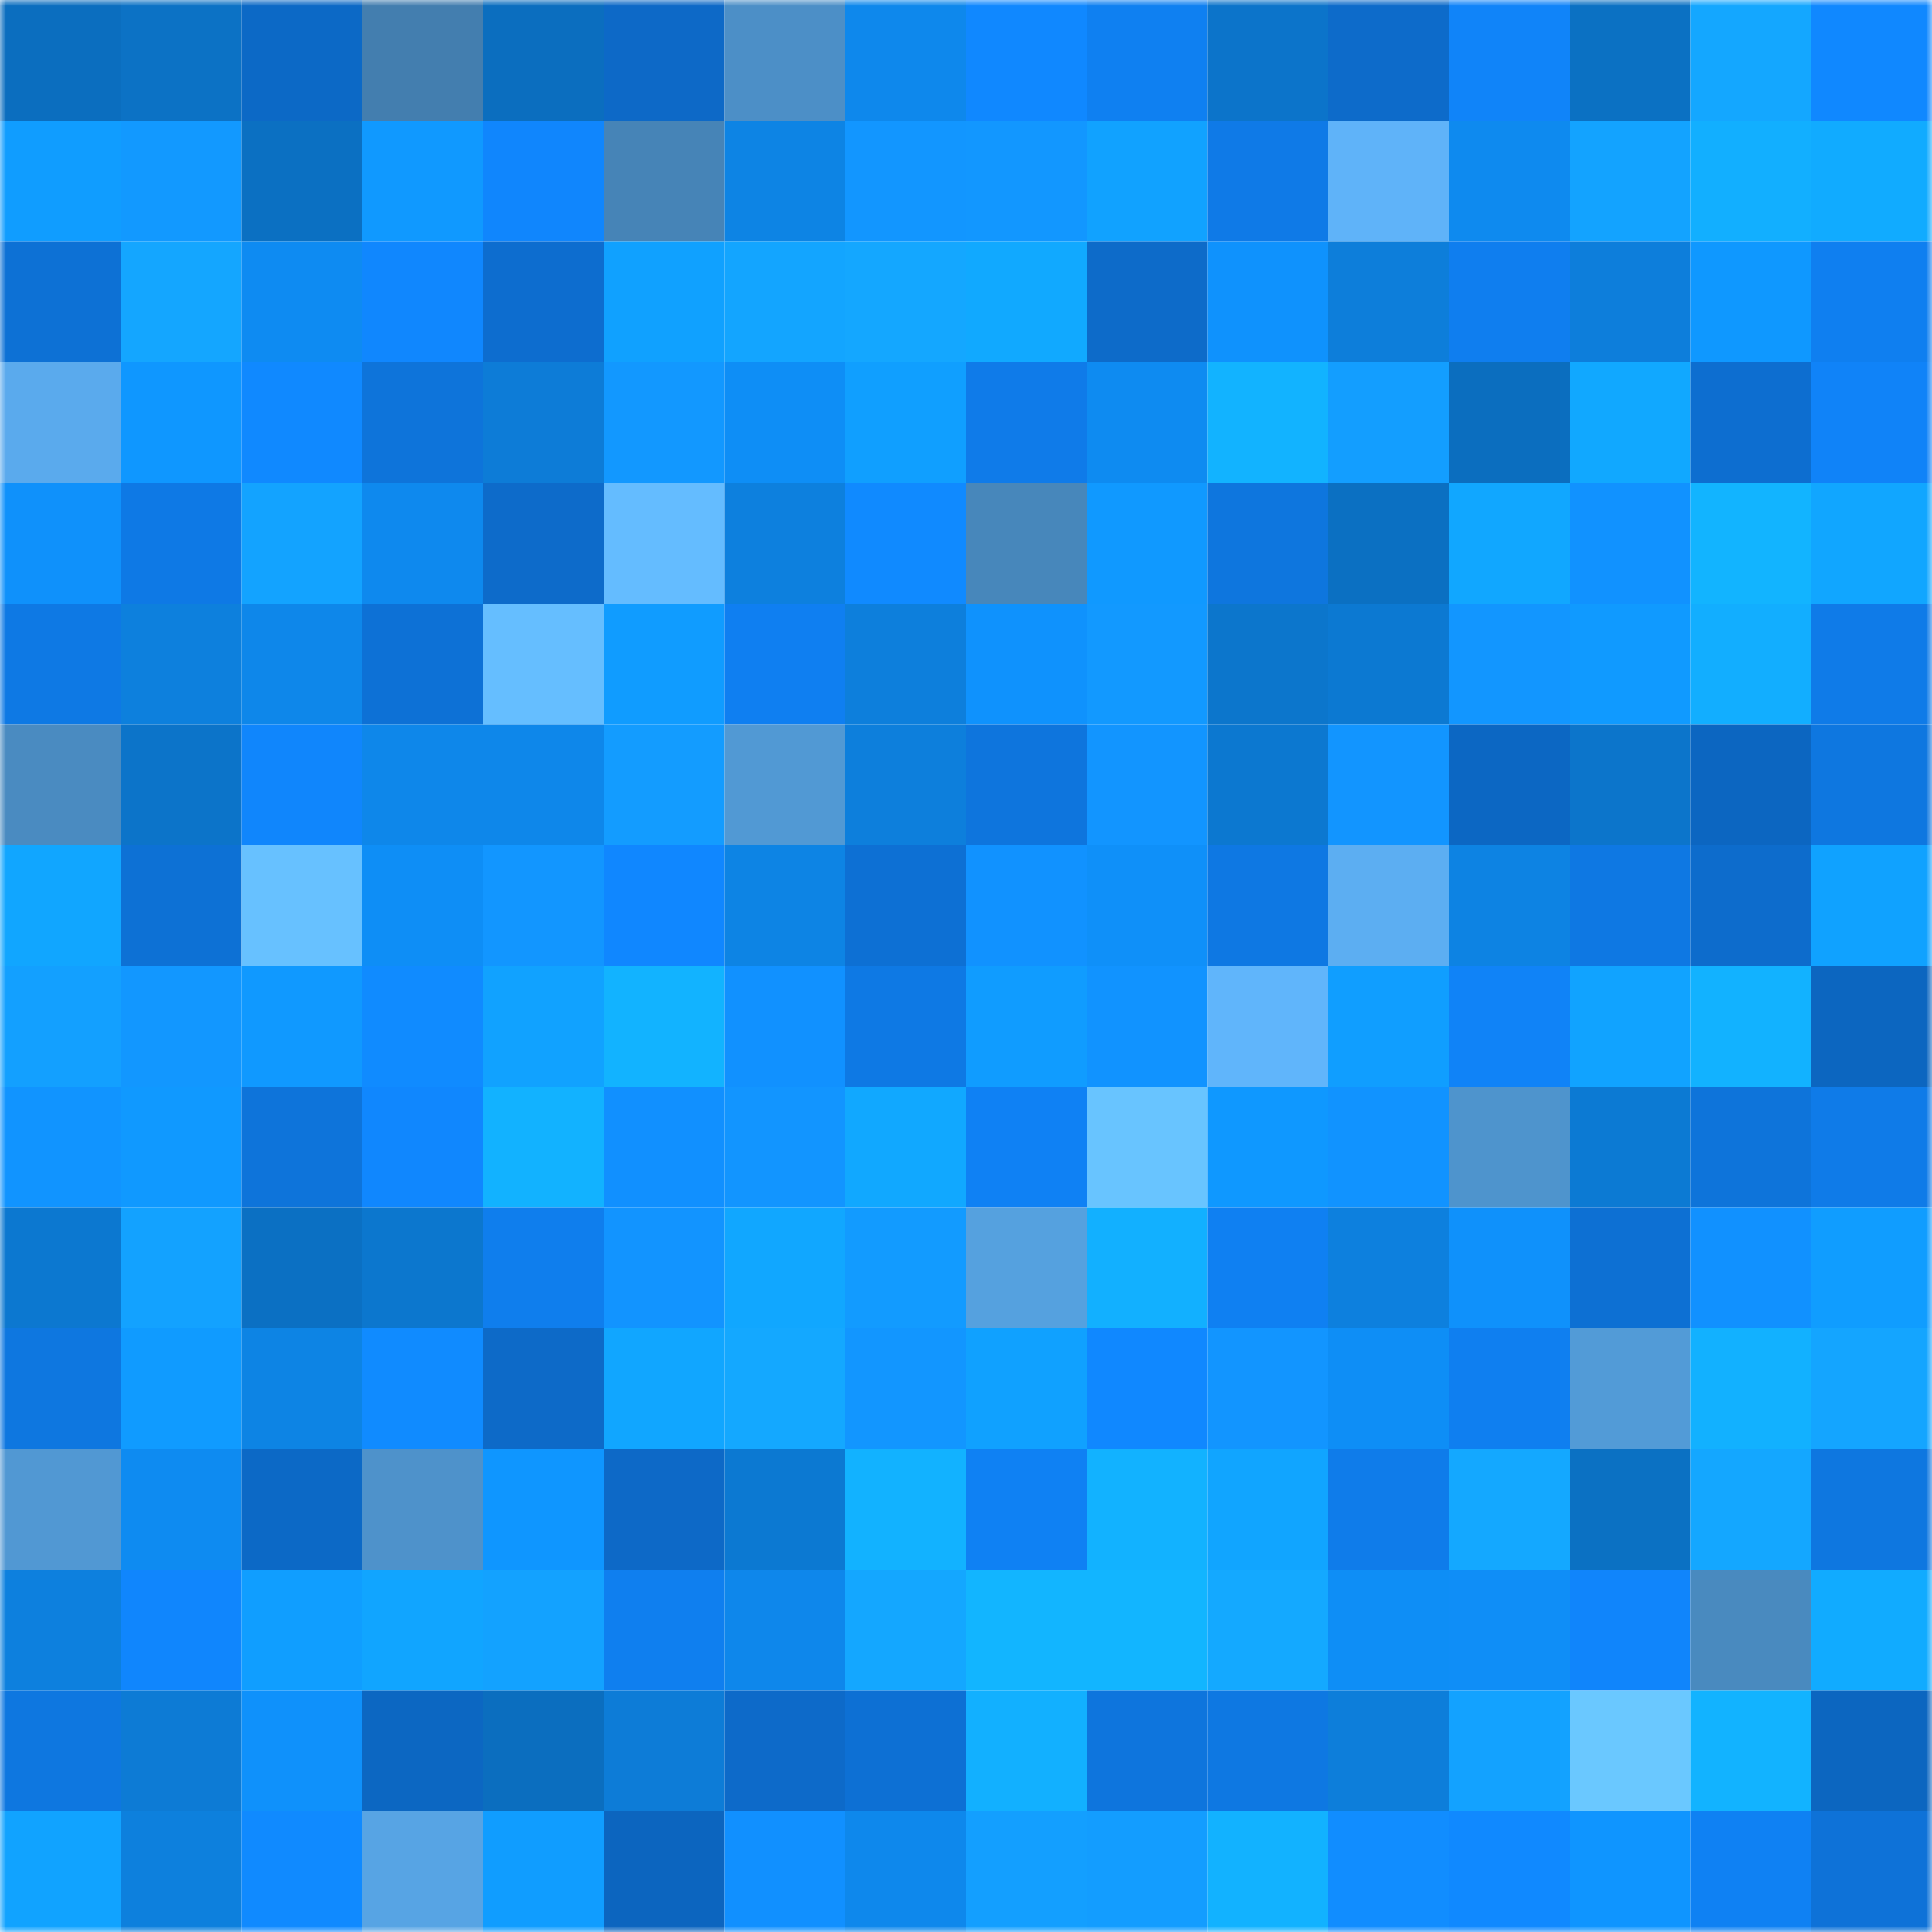 <svg viewBox="0 0 160 160" fill="none" role="img" xmlns="http://www.w3.org/2000/svg" width="240" height="240" name="ens%2Caddesigner.eth"><mask id="329738245" mask-type="alpha" maskUnits="userSpaceOnUse" x="0" y="0" width="160" height="160"><rect width="160" height="160" fill="#FFFFFF"></rect></mask><g mask="url(#329738245)"><rect x="0" y="0" width="10" height="10" fill="#0b6ebf"></rect><rect x="10" y="0" width="10" height="10" fill="#0c72c5"></rect><rect x="20" y="0" width="10" height="10" fill="#0c69c6"></rect><rect x="30" y="0" width="10" height="10" fill="#437eaf"></rect><rect x="40" y="0" width="10" height="10" fill="#0b6ebf"></rect><rect x="50" y="0" width="10" height="10" fill="#0d69c7"></rect><rect x="60" y="0" width="10" height="10" fill="#4c8fc7"></rect><rect x="70" y="0" width="10" height="10" fill="#0e88ec"></rect><rect x="80" y="0" width="10" height="10" fill="#1088ff"></rect><rect x="90" y="0" width="10" height="10" fill="#0f80f1"></rect><rect x="100" y="0" width="10" height="10" fill="#0c74ca"></rect><rect x="110" y="0" width="10" height="10" fill="#0d6bca"></rect><rect x="120" y="0" width="10" height="10" fill="#1084f9"></rect><rect x="130" y="0" width="10" height="10" fill="#0b71c3"></rect><rect x="140" y="0" width="10" height="10" fill="#14a7ff"></rect><rect x="150" y="0" width="10" height="10" fill="#1088ff"></rect><rect x="0" y="10" width="10" height="10" fill="#109dff"></rect><rect x="10" y="10" width="10" height="10" fill="#1299ff"></rect><rect x="20" y="10" width="10" height="10" fill="#0b70c2"></rect><rect x="30" y="10" width="10" height="10" fill="#1099ff"></rect><rect x="40" y="10" width="10" height="10" fill="#1086fd"></rect><rect x="50" y="10" width="10" height="10" fill="#4684b7"></rect><rect x="60" y="10" width="10" height="10" fill="#0d84e4"></rect><rect x="70" y="10" width="10" height="10" fill="#1296ff"></rect><rect x="80" y="10" width="10" height="10" fill="#1297ff"></rect><rect x="90" y="10" width="10" height="10" fill="#11a2ff"></rect><rect x="100" y="10" width="10" height="10" fill="#0f7ae7"></rect><rect x="110" y="10" width="10" height="10" fill="#5fb3f9"></rect><rect x="120" y="10" width="10" height="10" fill="#0e8aef"></rect><rect x="130" y="10" width="10" height="10" fill="#13a3ff"></rect><rect x="140" y="10" width="10" height="10" fill="#12afff"></rect><rect x="150" y="10" width="10" height="10" fill="#11abff"></rect><rect x="0" y="20" width="10" height="10" fill="#0d71d5"></rect><rect x="10" y="20" width="10" height="10" fill="#14a6ff"></rect><rect x="20" y="20" width="10" height="10" fill="#0e8bf2"></rect><rect x="30" y="20" width="10" height="10" fill="#1087fe"></rect><rect x="40" y="20" width="10" height="10" fill="#0d6dcf"></rect><rect x="50" y="20" width="10" height="10" fill="#10a1ff"></rect><rect x="60" y="20" width="10" height="10" fill="#13a5ff"></rect><rect x="70" y="20" width="10" height="10" fill="#14a7ff"></rect><rect x="80" y="20" width="10" height="10" fill="#11a9ff"></rect><rect x="90" y="20" width="10" height="10" fill="#0d6bc9"></rect><rect x="100" y="20" width="10" height="10" fill="#0f92fd"></rect><rect x="110" y="20" width="10" height="10" fill="#0d7eda"></rect><rect x="120" y="20" width="10" height="10" fill="#0f7eef"></rect><rect x="130" y="20" width="10" height="10" fill="#0d7edb"></rect><rect x="140" y="20" width="10" height="10" fill="#0f98ff"></rect><rect x="150" y="20" width="10" height="10" fill="#0f7ff0"></rect><rect x="0" y="30" width="10" height="10" fill="#5aaaed"></rect><rect x="10" y="30" width="10" height="10" fill="#0f97ff"></rect><rect x="20" y="30" width="10" height="10" fill="#1089ff"></rect><rect x="30" y="30" width="10" height="10" fill="#0e74da"></rect><rect x="40" y="30" width="10" height="10" fill="#0d7cd7"></rect><rect x="50" y="30" width="10" height="10" fill="#1298ff"></rect><rect x="60" y="30" width="10" height="10" fill="#0e8ef6"></rect><rect x="70" y="30" width="10" height="10" fill="#109fff"></rect><rect x="80" y="30" width="10" height="10" fill="#0f7be9"></rect><rect x="90" y="30" width="10" height="10" fill="#0e8bf1"></rect><rect x="100" y="30" width="10" height="10" fill="#12b3ff"></rect><rect x="110" y="30" width="10" height="10" fill="#139eff"></rect><rect x="120" y="30" width="10" height="10" fill="#0b6ebf"></rect><rect x="130" y="30" width="10" height="10" fill="#11a8ff"></rect><rect x="140" y="30" width="10" height="10" fill="#0d6ed0"></rect><rect x="150" y="30" width="10" height="10" fill="#1083f8"></rect><rect x="0" y="40" width="10" height="10" fill="#0f91fb"></rect><rect x="10" y="40" width="10" height="10" fill="#0e79e5"></rect><rect x="20" y="40" width="10" height="10" fill="#13a3ff"></rect><rect x="30" y="40" width="10" height="10" fill="#0e89ee"></rect><rect x="40" y="40" width="10" height="10" fill="#0d6bca"></rect><rect x="50" y="40" width="10" height="10" fill="#64bcff"></rect><rect x="60" y="40" width="10" height="10" fill="#0d80de"></rect><rect x="70" y="40" width="10" height="10" fill="#108aff"></rect><rect x="80" y="40" width="10" height="10" fill="#4787bb"></rect><rect x="90" y="40" width="10" height="10" fill="#1099ff"></rect><rect x="100" y="40" width="10" height="10" fill="#0e76de"></rect><rect x="110" y="40" width="10" height="10" fill="#0b70c2"></rect><rect x="120" y="40" width="10" height="10" fill="#11a7ff"></rect><rect x="130" y="40" width="10" height="10" fill="#1192ff"></rect><rect x="140" y="40" width="10" height="10" fill="#12b4ff"></rect><rect x="150" y="40" width="10" height="10" fill="#11a6ff"></rect><rect x="0" y="50" width="10" height="10" fill="#0e79e4"></rect><rect x="10" y="50" width="10" height="10" fill="#0d80dd"></rect><rect x="20" y="50" width="10" height="10" fill="#0e87ea"></rect><rect x="30" y="50" width="10" height="10" fill="#0d71d6"></rect><rect x="40" y="50" width="10" height="10" fill="#65beff"></rect><rect x="50" y="50" width="10" height="10" fill="#109cff"></rect><rect x="60" y="50" width="10" height="10" fill="#0f7ff1"></rect><rect x="70" y="50" width="10" height="10" fill="#0d7fdc"></rect><rect x="80" y="50" width="10" height="10" fill="#0f92fd"></rect><rect x="90" y="50" width="10" height="10" fill="#1299ff"></rect><rect x="100" y="50" width="10" height="10" fill="#0c76cc"></rect><rect x="110" y="50" width="10" height="10" fill="#0c79d2"></rect><rect x="120" y="50" width="10" height="10" fill="#1296ff"></rect><rect x="130" y="50" width="10" height="10" fill="#109aff"></rect><rect x="140" y="50" width="10" height="10" fill="#12aeff"></rect><rect x="150" y="50" width="10" height="10" fill="#0f7be8"></rect><rect x="0" y="60" width="10" height="10" fill="#4a8bc1"></rect><rect x="10" y="60" width="10" height="10" fill="#0c74c9"></rect><rect x="20" y="60" width="10" height="10" fill="#1086fc"></rect><rect x="30" y="60" width="10" height="10" fill="#0e87ea"></rect><rect x="40" y="60" width="10" height="10" fill="#0e87ea"></rect><rect x="50" y="60" width="10" height="10" fill="#139cff"></rect><rect x="60" y="60" width="10" height="10" fill="#5199d4"></rect><rect x="70" y="60" width="10" height="10" fill="#0d7fdc"></rect><rect x="80" y="60" width="10" height="10" fill="#0e75dd"></rect><rect x="90" y="60" width="10" height="10" fill="#1295ff"></rect><rect x="100" y="60" width="10" height="10" fill="#0c78d0"></rect><rect x="110" y="60" width="10" height="10" fill="#1295ff"></rect><rect x="120" y="60" width="10" height="10" fill="#0c67c3"></rect><rect x="130" y="60" width="10" height="10" fill="#0c75cb"></rect><rect x="140" y="60" width="10" height="10" fill="#0c66c1"></rect><rect x="150" y="60" width="10" height="10" fill="#0e77e0"></rect><rect x="0" y="70" width="10" height="10" fill="#11a6ff"></rect><rect x="10" y="70" width="10" height="10" fill="#0d71d5"></rect><rect x="20" y="70" width="10" height="10" fill="#67c1ff"></rect><rect x="30" y="70" width="10" height="10" fill="#0e8ef6"></rect><rect x="40" y="70" width="10" height="10" fill="#1296ff"></rect><rect x="50" y="70" width="10" height="10" fill="#1087ff"></rect><rect x="60" y="70" width="10" height="10" fill="#0d84e4"></rect><rect x="70" y="70" width="10" height="10" fill="#0d70d4"></rect><rect x="80" y="70" width="10" height="10" fill="#1192ff"></rect><rect x="90" y="70" width="10" height="10" fill="#0f90f9"></rect><rect x="100" y="70" width="10" height="10" fill="#0e78e3"></rect><rect x="110" y="70" width="10" height="10" fill="#5caef2"></rect><rect x="120" y="70" width="10" height="10" fill="#0d83e3"></rect><rect x="130" y="70" width="10" height="10" fill="#0e78e3"></rect><rect x="140" y="70" width="10" height="10" fill="#0d6ccc"></rect><rect x="150" y="70" width="10" height="10" fill="#10a2ff"></rect><rect x="0" y="80" width="10" height="10" fill="#13a0ff"></rect><rect x="10" y="80" width="10" height="10" fill="#1297ff"></rect><rect x="20" y="80" width="10" height="10" fill="#1099ff"></rect><rect x="30" y="80" width="10" height="10" fill="#108bff"></rect><rect x="40" y="80" width="10" height="10" fill="#11a2ff"></rect><rect x="50" y="80" width="10" height="10" fill="#12b3ff"></rect><rect x="60" y="80" width="10" height="10" fill="#1191ff"></rect><rect x="70" y="80" width="10" height="10" fill="#0e79e4"></rect><rect x="80" y="80" width="10" height="10" fill="#109cff"></rect><rect x="90" y="80" width="10" height="10" fill="#1193ff"></rect><rect x="100" y="80" width="10" height="10" fill="#60b5fb"></rect><rect x="110" y="80" width="10" height="10" fill="#109eff"></rect><rect x="120" y="80" width="10" height="10" fill="#1083f7"></rect><rect x="130" y="80" width="10" height="10" fill="#11a3ff"></rect><rect x="140" y="80" width="10" height="10" fill="#12b2ff"></rect><rect x="150" y="80" width="10" height="10" fill="#0c66c0"></rect><rect x="0" y="90" width="10" height="10" fill="#1194ff"></rect><rect x="10" y="90" width="10" height="10" fill="#1099ff"></rect><rect x="20" y="90" width="10" height="10" fill="#0e74da"></rect><rect x="30" y="90" width="10" height="10" fill="#1087fe"></rect><rect x="40" y="90" width="10" height="10" fill="#12b2ff"></rect><rect x="50" y="90" width="10" height="10" fill="#1190ff"></rect><rect x="60" y="90" width="10" height="10" fill="#1295ff"></rect><rect x="70" y="90" width="10" height="10" fill="#11a8ff"></rect><rect x="80" y="90" width="10" height="10" fill="#0f81f4"></rect><rect x="90" y="90" width="10" height="10" fill="#68c4ff"></rect><rect x="100" y="90" width="10" height="10" fill="#0f98ff"></rect><rect x="110" y="90" width="10" height="10" fill="#1193ff"></rect><rect x="120" y="90" width="10" height="10" fill="#4e94cd"></rect><rect x="130" y="90" width="10" height="10" fill="#0c7ad3"></rect><rect x="140" y="90" width="10" height="10" fill="#0e74da"></rect><rect x="150" y="90" width="10" height="10" fill="#0f7be8"></rect><rect x="0" y="100" width="10" height="10" fill="#0c78d0"></rect><rect x="10" y="100" width="10" height="10" fill="#13a2ff"></rect><rect x="20" y="100" width="10" height="10" fill="#0b70c3"></rect><rect x="30" y="100" width="10" height="10" fill="#0c77ce"></rect><rect x="40" y="100" width="10" height="10" fill="#0f7eed"></rect><rect x="50" y="100" width="10" height="10" fill="#1294ff"></rect><rect x="60" y="100" width="10" height="10" fill="#11a7ff"></rect><rect x="70" y="100" width="10" height="10" fill="#129bff"></rect><rect x="80" y="100" width="10" height="10" fill="#55a1df"></rect><rect x="90" y="100" width="10" height="10" fill="#12b0ff"></rect><rect x="100" y="100" width="10" height="10" fill="#0f80f2"></rect><rect x="110" y="100" width="10" height="10" fill="#0d80de"></rect><rect x="120" y="100" width="10" height="10" fill="#0f91fb"></rect><rect x="130" y="100" width="10" height="10" fill="#0d70d3"></rect><rect x="140" y="100" width="10" height="10" fill="#1191ff"></rect><rect x="150" y="100" width="10" height="10" fill="#109dff"></rect><rect x="0" y="110" width="10" height="10" fill="#0e77e0"></rect><rect x="10" y="110" width="10" height="10" fill="#109bff"></rect><rect x="20" y="110" width="10" height="10" fill="#0d84e4"></rect><rect x="30" y="110" width="10" height="10" fill="#108bff"></rect><rect x="40" y="110" width="10" height="10" fill="#0d6ac8"></rect><rect x="50" y="110" width="10" height="10" fill="#11a6ff"></rect><rect x="60" y="110" width="10" height="10" fill="#14a8ff"></rect><rect x="70" y="110" width="10" height="10" fill="#1296ff"></rect><rect x="80" y="110" width="10" height="10" fill="#10a1ff"></rect><rect x="90" y="110" width="10" height="10" fill="#1088ff"></rect><rect x="100" y="110" width="10" height="10" fill="#1295ff"></rect><rect x="110" y="110" width="10" height="10" fill="#0e8ef6"></rect><rect x="120" y="110" width="10" height="10" fill="#0f7ff0"></rect><rect x="130" y="110" width="10" height="10" fill="#529bd7"></rect><rect x="140" y="110" width="10" height="10" fill="#12b1ff"></rect><rect x="150" y="110" width="10" height="10" fill="#14a5ff"></rect><rect x="0" y="120" width="10" height="10" fill="#5198d3"></rect><rect x="10" y="120" width="10" height="10" fill="#0e8bf1"></rect><rect x="20" y="120" width="10" height="10" fill="#0c69c6"></rect><rect x="30" y="120" width="10" height="10" fill="#4e92cb"></rect><rect x="40" y="120" width="10" height="10" fill="#0f96ff"></rect><rect x="50" y="120" width="10" height="10" fill="#0d69c7"></rect><rect x="60" y="120" width="10" height="10" fill="#0c79d2"></rect><rect x="70" y="120" width="10" height="10" fill="#12b2ff"></rect><rect x="80" y="120" width="10" height="10" fill="#0f81f3"></rect><rect x="90" y="120" width="10" height="10" fill="#12b2ff"></rect><rect x="100" y="120" width="10" height="10" fill="#11a5ff"></rect><rect x="110" y="120" width="10" height="10" fill="#0f7cea"></rect><rect x="120" y="120" width="10" height="10" fill="#14a8ff"></rect><rect x="130" y="120" width="10" height="10" fill="#0b71c3"></rect><rect x="140" y="120" width="10" height="10" fill="#14a7ff"></rect><rect x="150" y="120" width="10" height="10" fill="#0e77e0"></rect><rect x="0" y="130" width="10" height="10" fill="#0d80de"></rect><rect x="10" y="130" width="10" height="10" fill="#1086fd"></rect><rect x="20" y="130" width="10" height="10" fill="#109eff"></rect><rect x="30" y="130" width="10" height="10" fill="#11a5ff"></rect><rect x="40" y="130" width="10" height="10" fill="#13a2ff"></rect><rect x="50" y="130" width="10" height="10" fill="#0f7fef"></rect><rect x="60" y="130" width="10" height="10" fill="#0e87eb"></rect><rect x="70" y="130" width="10" height="10" fill="#14a7ff"></rect><rect x="80" y="130" width="10" height="10" fill="#12b5ff"></rect><rect x="90" y="130" width="10" height="10" fill="#12b5ff"></rect><rect x="100" y="130" width="10" height="10" fill="#14a9ff"></rect><rect x="110" y="130" width="10" height="10" fill="#0e8ef6"></rect><rect x="120" y="130" width="10" height="10" fill="#0f8ef7"></rect><rect x="130" y="130" width="10" height="10" fill="#1085fb"></rect><rect x="140" y="130" width="10" height="10" fill="#498abf"></rect><rect x="150" y="130" width="10" height="10" fill="#11abff"></rect><rect x="0" y="140" width="10" height="10" fill="#0e77e0"></rect><rect x="10" y="140" width="10" height="10" fill="#0d7bd5"></rect><rect x="20" y="140" width="10" height="10" fill="#0f91fb"></rect><rect x="30" y="140" width="10" height="10" fill="#0c67c2"></rect><rect x="40" y="140" width="10" height="10" fill="#0b6ebf"></rect><rect x="50" y="140" width="10" height="10" fill="#0d7cd7"></rect><rect x="60" y="140" width="10" height="10" fill="#0d6ac9"></rect><rect x="70" y="140" width="10" height="10" fill="#0d70d4"></rect><rect x="80" y="140" width="10" height="10" fill="#12b0ff"></rect><rect x="90" y="140" width="10" height="10" fill="#0e75dd"></rect><rect x="100" y="140" width="10" height="10" fill="#0e78e2"></rect><rect x="110" y="140" width="10" height="10" fill="#0d7eda"></rect><rect x="120" y="140" width="10" height="10" fill="#13a2ff"></rect><rect x="130" y="140" width="10" height="10" fill="#6ac8ff"></rect><rect x="140" y="140" width="10" height="10" fill="#12b3ff"></rect><rect x="150" y="140" width="10" height="10" fill="#0c66c0"></rect><rect x="0" y="150" width="10" height="10" fill="#11a3ff"></rect><rect x="10" y="150" width="10" height="10" fill="#0d80dd"></rect><rect x="20" y="150" width="10" height="10" fill="#108aff"></rect><rect x="30" y="150" width="10" height="10" fill="#57a4e4"></rect><rect x="40" y="150" width="10" height="10" fill="#109dff"></rect><rect x="50" y="150" width="10" height="10" fill="#0c65bf"></rect><rect x="60" y="150" width="10" height="10" fill="#1190ff"></rect><rect x="70" y="150" width="10" height="10" fill="#0e88ec"></rect><rect x="80" y="150" width="10" height="10" fill="#139fff"></rect><rect x="90" y="150" width="10" height="10" fill="#139dff"></rect><rect x="100" y="150" width="10" height="10" fill="#12b2ff"></rect><rect x="110" y="150" width="10" height="10" fill="#118dff"></rect><rect x="120" y="150" width="10" height="10" fill="#1089ff"></rect><rect x="130" y="150" width="10" height="10" fill="#0f95ff"></rect><rect x="140" y="150" width="10" height="10" fill="#0f81f3"></rect><rect x="150" y="150" width="10" height="10" fill="#0e72d8"></rect></g></svg>